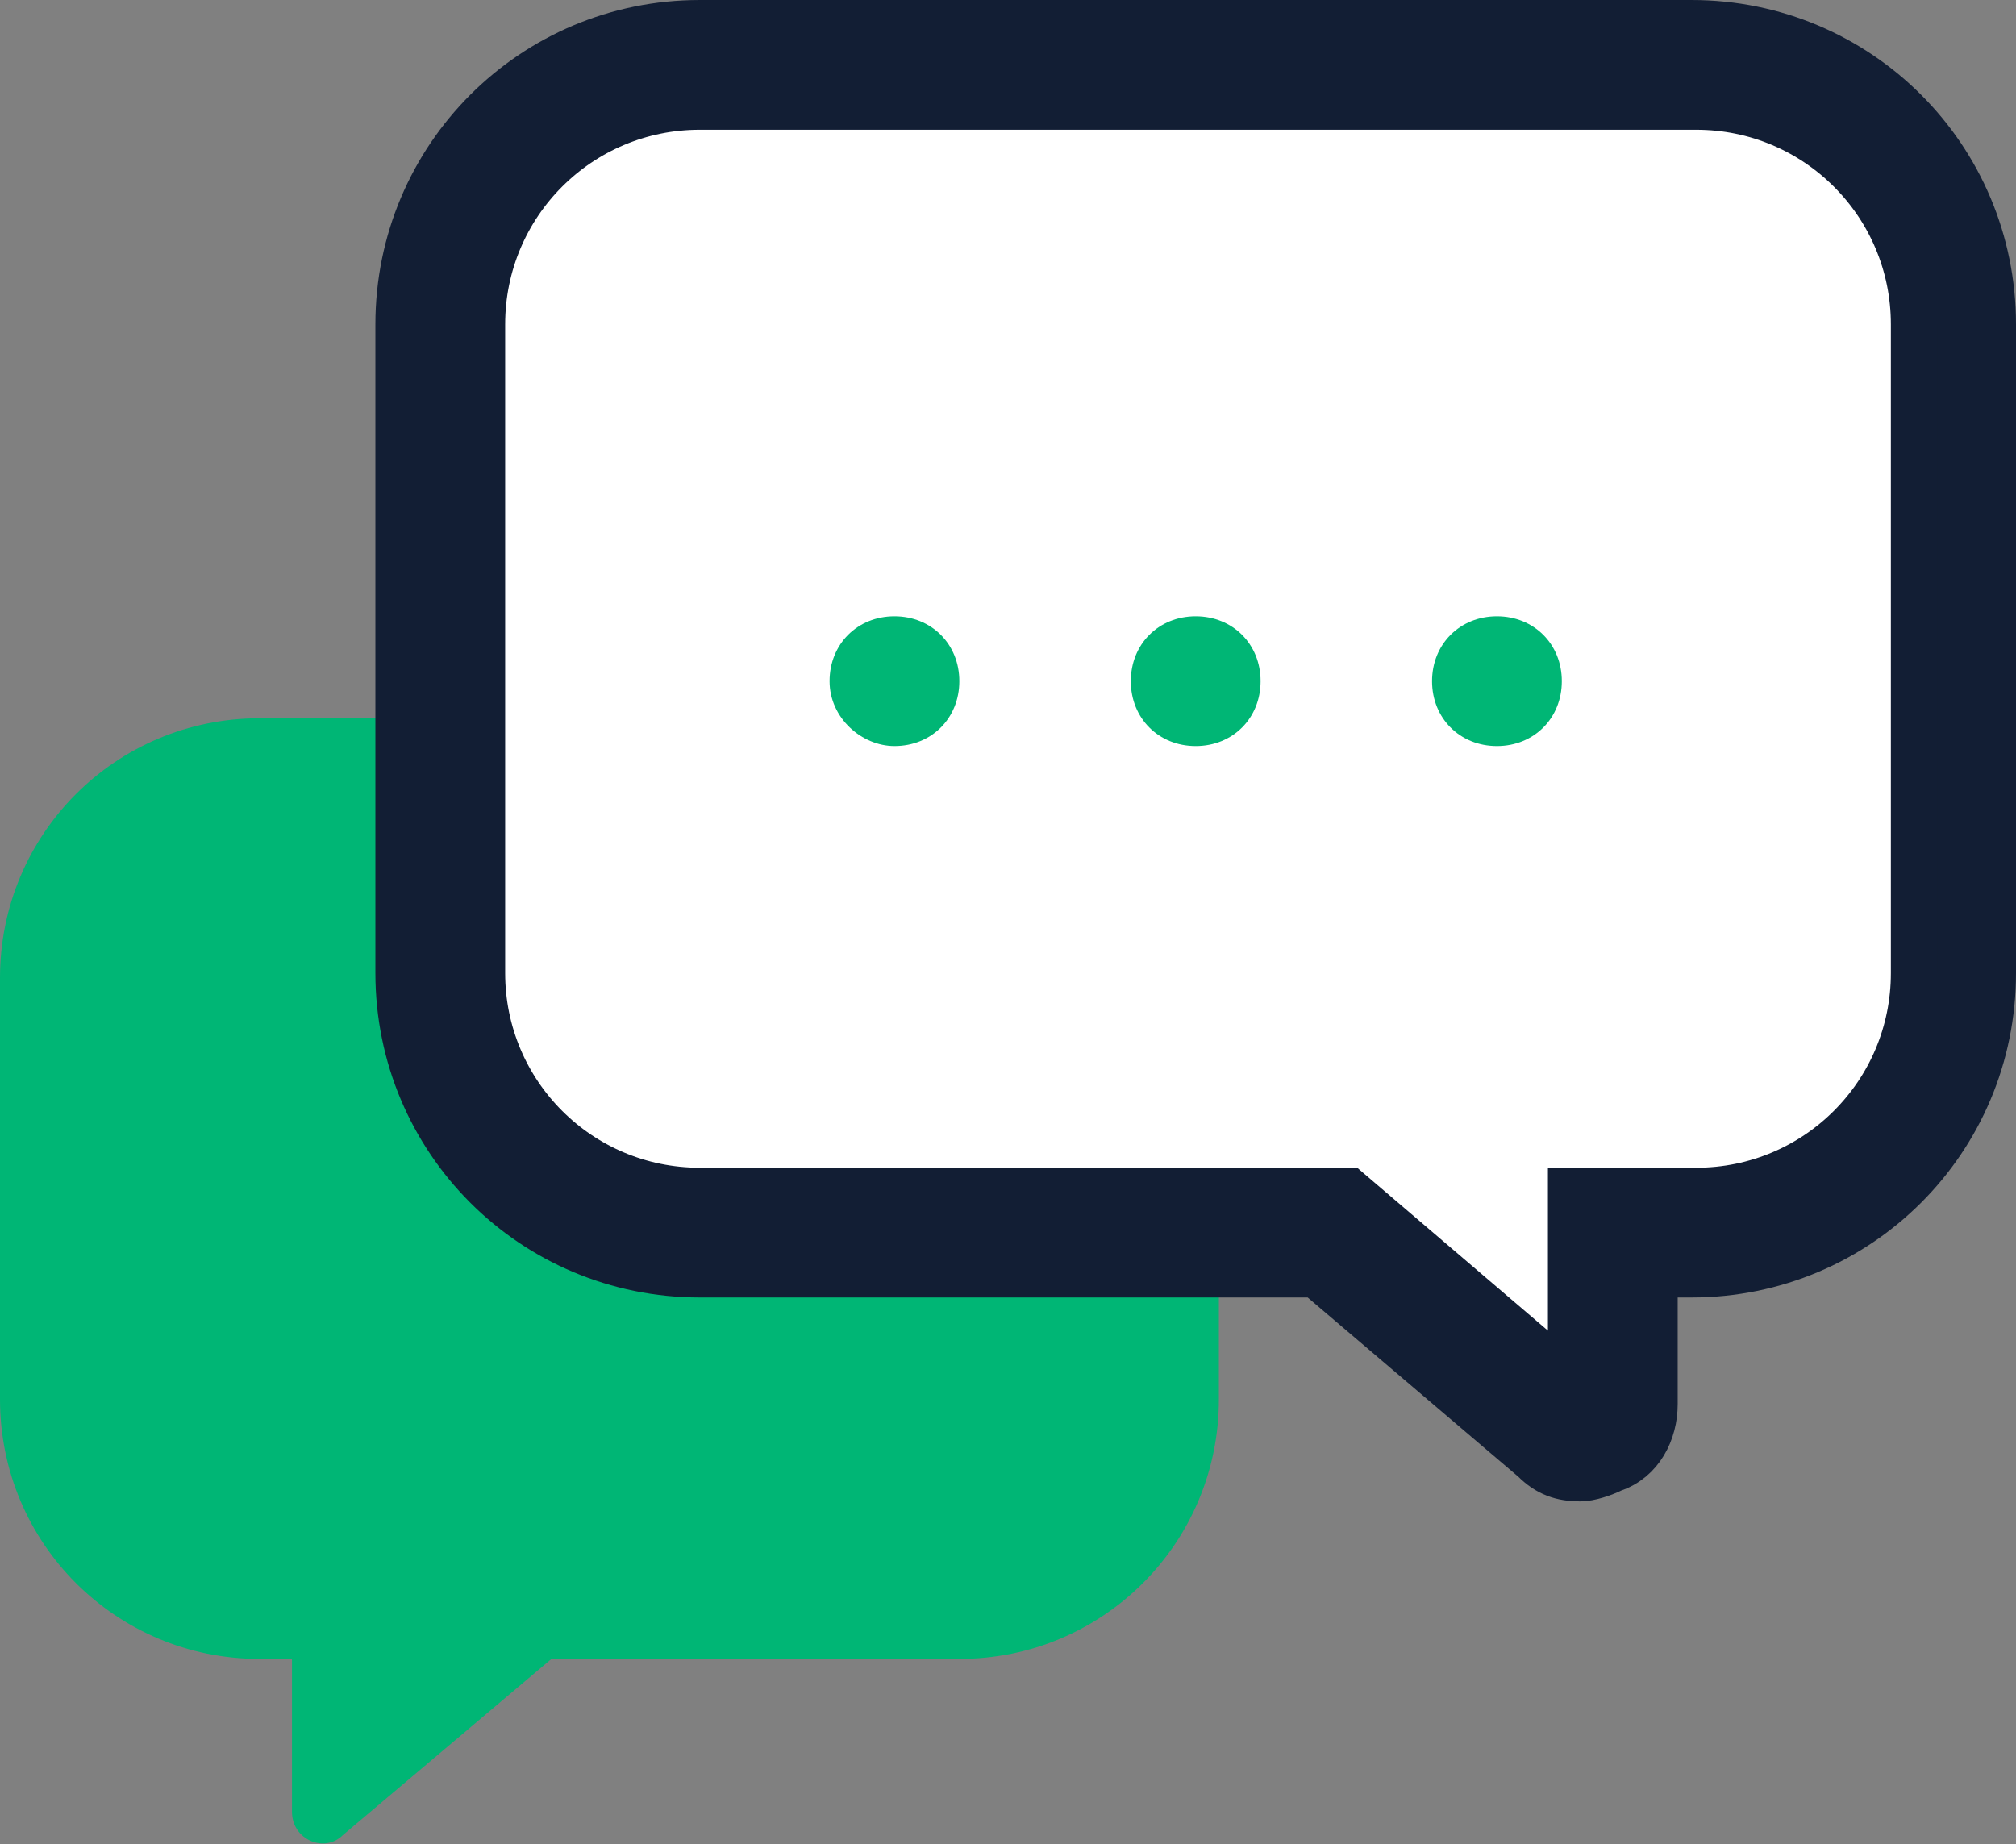 <?xml version="1.0" encoding="utf-8"?>
<!-- Generator: Adobe Illustrator 27.9.0, SVG Export Plug-In . SVG Version: 6.00 Build 0)  -->
<svg version="1.1" id="레이어_1" xmlns="http://www.w3.org/2000/svg" xmlns:xlink="http://www.w3.org/1999/xlink" x="0px"
	 y="0px" viewBox="0 0 43.5 39.8" style="enable-background:new 0 0 43.5 39.8;" xml:space="preserve">
<rect x="0" y="0" width="43.5" height="39.8" fill="#808080" stroke="none"/>
<style type="text/css">
	.st0{fill:#00B675;}
	.st1{fill:#FFFFFF;}
	.st2{fill:#121E34;stroke:#121E34;stroke-miterlimit:10;}
</style>
<path class="st0" d="M20.7,35.8H5.6c-3.1,0-5.6-2.5-5.6-5.6v-9.1c0-3.1,2.5-5.6,5.6-5.6h15.1c3.1,0,5.6,2.5,5.6,5.6v9.1
	C26.3,33.3,23.8,35.8,20.7,35.8z"/>
<path class="st0" d="M6.3,34.7v4.4c0,0.6,0.7,0.9,1.1,0.5l5.8-4.9H6.3L6.3,34.7z"/>
<path class="st1" d="M36.5,1.4H15.1C12,1.4,9.5,3.9,9.5,7v14c0,3.1,2.5,5.6,5.6,5.6h13.6l5,4.3c0.4,0.4,1.1,0.1,1.1-0.5v-3.8h1.7
	c3.1,0,5.6-2.5,5.6-5.6V7C42.1,3.9,39.6,1.4,36.5,1.4z"/>
<path class="st2" d="M34.1,31.9c-0.4,0-0.7-0.1-1-0.4l-4.7-4H15.1c-3.6,0-6.5-2.9-6.5-6.5V7c0-3.6,2.9-6.5,6.5-6.5h21.4
	C40.1,0.5,43,3.4,43,7v14c0,3.6-2.9,6.5-6.5,6.5h-0.8v2.8c0,0.6-0.3,1.2-0.9,1.4C34.6,31.8,34.3,31.9,34.1,31.9z M15.1,2.3
	c-2.6,0-4.7,2.1-4.7,4.7v14c0,2.6,2.1,4.7,4.7,4.7h14l4.8,4.1v-4.1h2.7c2.6,0,4.7-2.1,4.7-4.7V7c0-2.6-2.1-4.7-4.7-4.7H15.1
	L15.1,2.3z"/>
<path class="st0" d="M25.8,16.1c0.8,0,1.4-0.6,1.4-1.4c0-0.8-0.6-1.4-1.4-1.4c-0.8,0-1.4,0.6-1.4,1.4C24.4,15.5,25,16.1,25.8,16.1z"
	/>
<path class="st0" d="M19.3,16.1c0.8,0,1.4-0.6,1.4-1.4c0-0.8-0.6-1.4-1.4-1.4c-0.8,0-1.4,0.6-1.4,1.4C17.9,15.5,18.6,16.1,19.3,16.1
	z"/>
<path class="st0" d="M32.3,16.1c0.8,0,1.4-0.6,1.4-1.4c0-0.8-0.6-1.4-1.4-1.4c-0.8,0-1.4,0.6-1.4,1.4C30.9,15.5,31.5,16.1,32.3,16.1
	z"/>
</svg>
